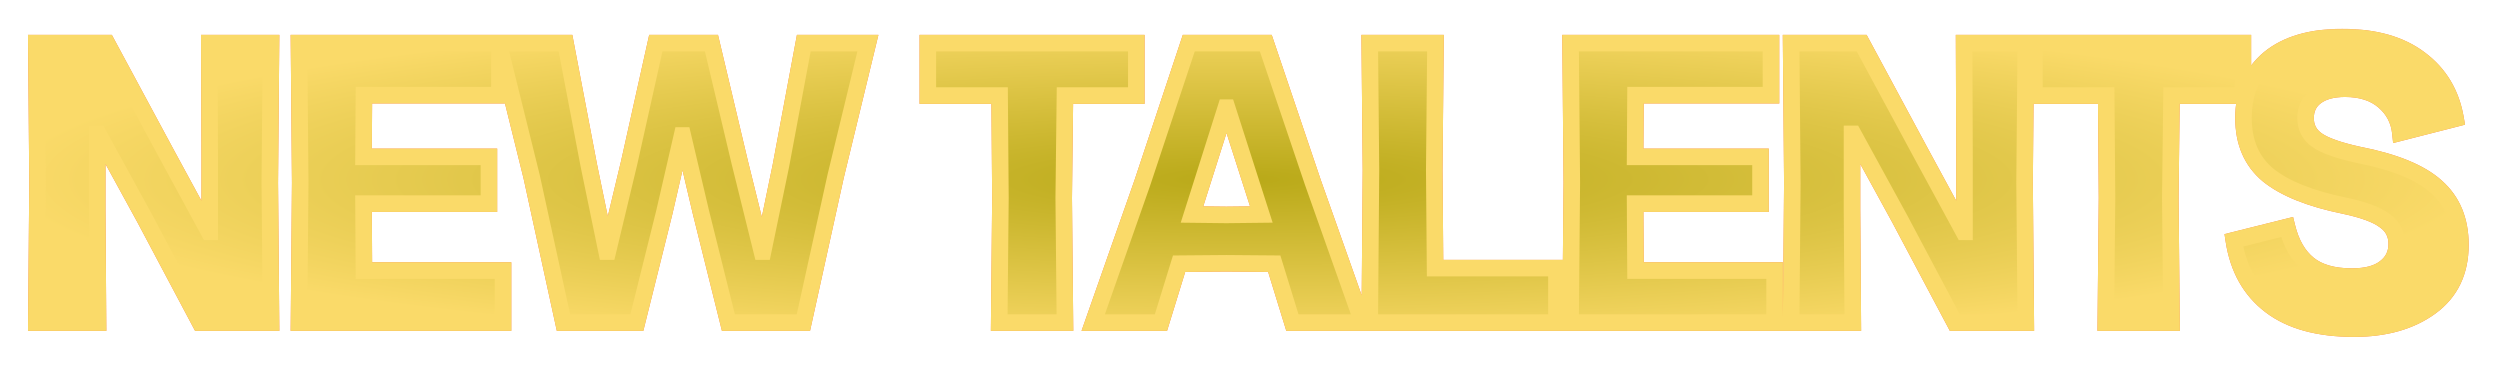 <?xml version="1.0" encoding="UTF-8"?> <svg xmlns="http://www.w3.org/2000/svg" width="620" height="91" viewBox="0 0 620 91" fill="none"><g style="mix-blend-mode:exclusion" opacity="0.8" filter="url(#filter0_f_378_1483)"><mask id="path-1-outside-1_378_1483" maskUnits="userSpaceOnUse" x="6.07" y="7" width="607" height="77" fill="black"><rect fill="white" x="6.07" y="7" width="607" height="77"></rect><path d="M9.31 45.4L9.01 10.7H26.51L41.11 37.8L51.81 57.5H52.01V38.8L51.91 10.7H67.21L66.91 45.3L67.21 80H49.61L35.91 54.2L24.41 33.2H24.11V51.9L24.31 80H9.01L9.31 45.4ZM74.45 45.3L74.15 10.7H123.85V23.6H90.25L90.15 38.9H121.25V50.5H90.15L90.25 67.1H124.75V80H74.15L74.45 45.3ZM131.842 43.8L123.642 10.7H140.242L146.042 41.1L150.442 62.4H150.742L156.042 40.3L162.642 10.7H176.442L183.442 40.2L188.942 62.4H189.242L193.642 41.2L199.342 10.7H215.242L207.242 43.7L199.242 80H180.642L173.842 52.7L169.342 33.6H169.142L164.742 52.7L157.942 80H139.742L131.842 43.8ZM248.104 49.1L247.904 23.7H230.104V10.7H281.804V23.7H264.104L263.804 49.1L264.104 80H247.804L248.104 49.1ZM283.314 45.3L294.814 10.7H313.914L325.614 45.3L337.914 80H320.514L316.014 65.4L304.114 65.3L292.414 65.4L287.914 80H271.114L283.314 45.3ZM304.114 53.3L312.814 53.2L304.314 26.7H304.014L295.614 53.2L304.114 53.3ZM339.997 42.2L339.697 10.7H355.997L355.697 42.2L355.897 66.5H385.997V80H339.697L339.997 42.2ZM389.806 45.3L389.506 10.7H439.206V23.6H405.606L405.506 38.9H436.606V50.5H405.506L405.606 67.1H440.106V80H389.506L389.806 45.3ZM444.497 45.4L444.197 10.7H461.697L476.297 37.8L486.997 57.5H487.197V38.8L487.097 10.7H502.397L502.097 45.3L502.397 80H484.797L471.097 54.2L459.597 33.2H459.297V51.9L459.497 80H444.197L444.497 45.4ZM522.538 49.1L522.338 23.7H504.538V10.7H556.238V23.7H538.538L538.238 49.1L538.538 80H522.238L522.538 49.1ZM583.784 81.5C574.984 81.5 568.084 79.6 563.084 75.8C558.084 72 555.051 66.6 553.984 59.6L567.184 56.3C568.184 60.367 569.951 63.433 572.484 65.5C575.017 67.567 578.617 68.6 583.284 68.6C586.884 68.6 589.617 67.867 591.484 66.4C593.417 64.933 594.384 62.967 594.384 60.5C594.384 58.033 593.384 56.1 591.384 54.7C589.451 53.233 586.117 52 581.384 51C572.917 49.267 566.617 46.733 562.484 43.4C558.417 40 556.384 35.3 556.384 29.3C556.384 22.967 558.517 18.033 562.784 14.5C567.117 10.967 573.151 9.2 580.884 9.2C588.951 9.2 595.384 11.033 600.184 14.7C604.984 18.3 607.917 23.2 608.984 29.4L595.284 32.9C594.951 29.767 593.584 27.167 591.184 25.1C588.784 23.033 585.584 22 581.584 22C578.451 22 576.017 22.667 574.284 24C572.617 25.267 571.784 27.033 571.784 29.3C571.784 31.633 572.751 33.467 574.684 34.8C576.617 36.133 580.017 37.333 584.884 38.4C593.817 40.133 600.251 42.767 604.184 46.3C608.184 49.833 610.184 54.633 610.184 60.7C610.184 67.367 607.717 72.5 602.784 76.1C597.851 79.7 591.517 81.5 583.784 81.5Z"></path></mask><path d="M9.31 45.4L9.01 10.7H26.51L41.11 37.8L51.81 57.5H52.01V38.8L51.91 10.7H67.21L66.91 45.3L67.21 80H49.61L35.91 54.2L24.41 33.2H24.11V51.9L24.31 80H9.01L9.31 45.4ZM74.45 45.3L74.15 10.7H123.85V23.6H90.25L90.15 38.9H121.25V50.5H90.15L90.25 67.1H124.75V80H74.15L74.45 45.3ZM131.842 43.8L123.642 10.7H140.242L146.042 41.1L150.442 62.4H150.742L156.042 40.3L162.642 10.7H176.442L183.442 40.2L188.942 62.4H189.242L193.642 41.2L199.342 10.7H215.242L207.242 43.7L199.242 80H180.642L173.842 52.7L169.342 33.6H169.142L164.742 52.7L157.942 80H139.742L131.842 43.8ZM248.104 49.1L247.904 23.7H230.104V10.7H281.804V23.7H264.104L263.804 49.1L264.104 80H247.804L248.104 49.1ZM283.314 45.3L294.814 10.7H313.914L325.614 45.3L337.914 80H320.514L316.014 65.4L304.114 65.3L292.414 65.4L287.914 80H271.114L283.314 45.3ZM304.114 53.3L312.814 53.2L304.314 26.7H304.014L295.614 53.2L304.114 53.3ZM339.997 42.2L339.697 10.7H355.997L355.697 42.2L355.897 66.5H385.997V80H339.697L339.997 42.2ZM389.806 45.3L389.506 10.7H439.206V23.6H405.606L405.506 38.9H436.606V50.5H405.506L405.606 67.1H440.106V80H389.506L389.806 45.3ZM444.497 45.4L444.197 10.7H461.697L476.297 37.8L486.997 57.5H487.197V38.8L487.097 10.7H502.397L502.097 45.3L502.397 80H484.797L471.097 54.2L459.597 33.2H459.297V51.9L459.497 80H444.197L444.497 45.4ZM522.538 49.1L522.338 23.7H504.538V10.7H556.238V23.7H538.538L538.238 49.1L538.538 80H522.238L522.538 49.1ZM583.784 81.5C574.984 81.5 568.084 79.6 563.084 75.8C558.084 72 555.051 66.6 553.984 59.6L567.184 56.3C568.184 60.367 569.951 63.433 572.484 65.5C575.017 67.567 578.617 68.6 583.284 68.6C586.884 68.6 589.617 67.867 591.484 66.4C593.417 64.933 594.384 62.967 594.384 60.5C594.384 58.033 593.384 56.1 591.384 54.7C589.451 53.233 586.117 52 581.384 51C572.917 49.267 566.617 46.733 562.484 43.4C558.417 40 556.384 35.3 556.384 29.3C556.384 22.967 558.517 18.033 562.784 14.5C567.117 10.967 573.151 9.2 580.884 9.2C588.951 9.2 595.384 11.033 600.184 14.7C604.984 18.3 607.917 23.2 608.984 29.4L595.284 32.9C594.951 29.767 593.584 27.167 591.184 25.1C588.784 23.033 585.584 22 581.584 22C578.451 22 576.017 22.667 574.284 24C572.617 25.267 571.784 27.033 571.784 29.3C571.784 31.633 572.751 33.467 574.684 34.8C576.617 36.133 580.017 37.333 584.884 38.4C593.817 40.133 600.251 42.767 604.184 46.3C608.184 49.833 610.184 54.633 610.184 60.7C610.184 67.367 607.717 72.5 602.784 76.1C597.851 79.7 591.517 81.5 583.784 81.5Z" fill="url(#paint0_radial_378_1483)"></path><path d="M9.31 45.4L11.362 45.418L11.362 45.4L11.362 45.382L9.31 45.4ZM9.01 10.7V8.648H6.94L6.957 10.718L9.01 10.7ZM26.51 10.7L28.317 9.727L27.735 8.648H26.51V10.7ZM41.11 37.8L39.303 38.773L39.306 38.78L41.11 37.8ZM51.81 57.5L50.006 58.48L50.589 59.552H51.81V57.5ZM52.01 57.5V59.552H54.062V57.5H52.01ZM52.01 38.8H54.062L54.062 38.793L52.01 38.8ZM51.91 10.7V8.648H49.85L49.857 10.707L51.91 10.7ZM67.21 10.7L69.262 10.718L69.28 8.648H67.21V10.7ZM66.91 45.3L64.858 45.282L64.857 45.3L64.858 45.318L66.91 45.3ZM67.21 80V82.052H69.28L69.262 79.982L67.21 80ZM49.61 80L47.797 80.963L48.376 82.052H49.61V80ZM35.91 54.2L37.722 53.237L37.716 53.226L37.71 53.214L35.91 54.2ZM24.41 33.2L26.21 32.214L25.626 31.148H24.41V33.2ZM24.11 33.2V31.148H22.057V33.2H24.11ZM24.11 51.9H22.057V51.907L22.058 51.915L24.11 51.9ZM24.31 80V82.052H26.377L26.362 79.985L24.31 80ZM9.01 80L6.957 79.982L6.94 82.052H9.01V80ZM9.31 45.4L11.362 45.382L11.062 10.682L9.01 10.7L6.957 10.718L7.257 45.418L9.31 45.4ZM9.01 10.7V12.752H26.51V10.7V8.648H9.01V10.7ZM26.51 10.7L24.703 11.673L39.303 38.773L41.11 37.8L42.917 36.827L28.317 9.727L26.51 10.7ZM41.11 37.8L39.306 38.78L50.006 58.48L51.81 57.5L53.613 56.52L42.913 36.82L41.11 37.8ZM51.81 57.5V59.552H52.01V57.5V55.448H51.81V57.5ZM52.01 57.5H54.062V38.8H52.01H49.957V57.5H52.01ZM52.01 38.8L54.062 38.793L53.962 10.693L51.91 10.7L49.857 10.707L49.957 38.807L52.01 38.8ZM51.91 10.7V12.752H67.21V10.7V8.648H51.91V10.7ZM67.21 10.7L65.157 10.682L64.858 45.282L66.91 45.3L68.962 45.318L69.262 10.718L67.21 10.7ZM66.91 45.3L64.858 45.318L65.157 80.018L67.21 80L69.262 79.982L68.962 45.282L66.91 45.3ZM67.21 80V77.948H49.61V80V82.052H67.21V80ZM49.61 80L51.422 79.037L37.722 53.237L35.91 54.2L34.097 55.163L47.797 80.963L49.61 80ZM35.91 54.2L37.71 53.214L26.21 32.214L24.41 33.2L22.61 34.186L34.11 55.186L35.91 54.2ZM24.41 33.2V31.148H24.11V33.2V35.252H24.41V33.2ZM24.11 33.2H22.057V51.9H24.11H26.162V33.2H24.11ZM24.11 51.9L22.058 51.915L22.258 80.015L24.31 80L26.362 79.985L26.162 51.885L24.11 51.9ZM24.31 80V77.948H9.01V80V82.052H24.31V80ZM9.01 80L11.062 80.018L11.362 45.418L9.31 45.4L7.257 45.382L6.957 79.982L9.01 80ZM74.45 45.3L76.503 45.318L76.503 45.3L76.503 45.282L74.45 45.3ZM74.15 10.7V8.648H72.08L72.098 10.718L74.15 10.7ZM123.85 10.7H125.903V8.648H123.85V10.7ZM123.85 23.6V25.652H125.903V23.6H123.85ZM90.25 23.6V21.548H88.211L88.198 23.587L90.25 23.6ZM90.15 38.9L88.098 38.887L88.085 40.952H90.15V38.9ZM121.25 38.9H123.303V36.848H121.25V38.9ZM121.25 50.5V52.552H123.303V50.5H121.25ZM90.15 50.5V48.448H88.086L88.098 50.512L90.15 50.5ZM90.25 67.1L88.198 67.112L88.21 69.152H90.25V67.1ZM124.75 67.1H126.803V65.048H124.75V67.1ZM124.75 80V82.052H126.803V80H124.75ZM74.15 80L72.098 79.982L72.08 82.052H74.15V80ZM74.45 45.3L76.503 45.282L76.203 10.682L74.15 10.7L72.098 10.718L72.398 45.318L74.45 45.3ZM74.15 10.7V12.752H123.85V10.7V8.648H74.15V10.7ZM123.85 10.7H121.798V23.6H123.85H125.903V10.7H123.85ZM123.85 23.6V21.548H90.25V23.6V25.652H123.85V23.6ZM90.25 23.6L88.198 23.587L88.098 38.887L90.15 38.9L92.203 38.913L92.303 23.613L90.25 23.6ZM90.15 38.9V40.952H121.25V38.9V36.848H90.15V38.9ZM121.25 38.9H119.198V50.5H121.25H123.303V38.9H121.25ZM121.25 50.5V48.448H90.15V50.5V52.552H121.25V50.5ZM90.15 50.5L88.098 50.512L88.198 67.112L90.25 67.1L92.303 67.088L92.203 50.488L90.15 50.5ZM90.25 67.1V69.152H124.75V67.1V65.048H90.25V67.1ZM124.75 67.1H122.698V80H124.75H126.803V67.1H124.75ZM124.75 80V77.948H74.15V80V82.052H124.75V80ZM74.15 80L76.203 80.018L76.503 45.318L74.45 45.3L72.398 45.282L72.098 79.982L74.15 80ZM131.842 43.8L133.847 43.362L133.841 43.334L133.834 43.306L131.842 43.8ZM123.642 10.7V8.648H121.019L121.65 11.194L123.642 10.7ZM140.242 10.7L142.258 10.315L141.94 8.648H140.242V10.7ZM146.042 41.1L144.026 41.485L144.029 41.5L144.032 41.515L146.042 41.1ZM150.442 62.4L148.432 62.815L148.77 64.452H150.442V62.4ZM150.742 62.4V64.452H152.36L152.738 62.879L150.742 62.4ZM156.042 40.3L158.038 40.779L158.041 40.763L158.045 40.747L156.042 40.3ZM162.642 10.7V8.648H160.997L160.639 10.253L162.642 10.7ZM176.442 10.7L178.439 10.226L178.064 8.648H176.442V10.7ZM183.442 40.2L181.445 40.674L181.447 40.684L181.45 40.694L183.442 40.2ZM188.942 62.4L186.95 62.894L187.336 64.452H188.942V62.4ZM189.242 62.4V64.452H190.912L191.251 62.817L189.242 62.4ZM193.642 41.2L195.651 41.617L195.655 41.597L195.659 41.577L193.642 41.2ZM199.342 10.7V8.648H197.637L197.324 10.323L199.342 10.7ZM215.242 10.7L217.236 11.184L217.851 8.648H215.242V10.7ZM207.242 43.7L205.247 43.217L205.242 43.237L205.238 43.258L207.242 43.7ZM199.242 80V82.052H200.891L201.246 80.442L199.242 80ZM180.642 80L178.65 80.496L179.038 82.052H180.642V80ZM173.842 52.7L171.844 53.171L171.847 53.183L171.85 53.196L173.842 52.7ZM169.342 33.6L171.339 33.129L170.967 31.548H169.342V33.6ZM169.142 33.6V31.548H167.508L167.142 33.139L169.142 33.6ZM164.742 52.7L166.733 53.196L166.738 53.178L166.742 53.161L164.742 52.7ZM157.942 80V82.052H159.546L159.933 80.496L157.942 80ZM139.742 80L137.737 80.438L138.089 82.052H139.742V80ZM131.842 43.8L133.834 43.306L125.634 10.207L123.642 10.7L121.65 11.194L129.85 44.294L131.842 43.8ZM123.642 10.7V12.752H140.242V10.7V8.648H123.642V10.7ZM140.242 10.7L138.226 11.085L144.026 41.485L146.042 41.1L148.058 40.715L142.258 10.315L140.242 10.7ZM146.042 41.1L144.032 41.515L148.432 62.815L150.442 62.4L152.452 61.985L148.052 40.685L146.042 41.1ZM150.442 62.4V64.452H150.742V62.4V60.348H150.442V62.4ZM150.742 62.4L152.738 62.879L158.038 40.779L156.042 40.3L154.046 39.821L148.746 61.921L150.742 62.4ZM156.042 40.3L158.045 40.747L164.645 11.147L162.642 10.7L160.639 10.253L154.039 39.853L156.042 40.3ZM162.642 10.7V12.752H176.442V10.7V8.648H162.642V10.7ZM176.442 10.7L174.445 11.174L181.445 40.674L183.442 40.2L185.439 39.726L178.439 10.226L176.442 10.7ZM183.442 40.2L181.45 40.694L186.95 62.894L188.942 62.4L190.934 61.907L185.434 39.706L183.442 40.2ZM188.942 62.4V64.452H189.242V62.4V60.348H188.942V62.4ZM189.242 62.4L191.251 62.817L195.651 41.617L193.642 41.2L191.632 40.783L187.232 61.983L189.242 62.4ZM193.642 41.2L195.659 41.577L201.359 11.077L199.342 10.7L197.324 10.323L191.624 40.823L193.642 41.2ZM199.342 10.7V12.752H215.242V10.7V8.648H199.342V10.7ZM215.242 10.7L213.247 10.216L205.247 43.217L207.242 43.7L209.236 44.184L217.236 11.184L215.242 10.7ZM207.242 43.7L205.238 43.258L197.238 79.558L199.242 80L201.246 80.442L209.246 44.142L207.242 43.7ZM199.242 80V77.948H180.642V80V82.052H199.242V80ZM180.642 80L182.633 79.504L175.833 52.204L173.842 52.7L171.85 53.196L178.65 80.496L180.642 80ZM173.842 52.7L175.839 52.229L171.339 33.129L169.342 33.6L167.344 34.071L171.844 53.171L173.842 52.7ZM169.342 33.6V31.548H169.142V33.6V35.652H169.342V33.6ZM169.142 33.6L167.142 33.139L162.742 52.239L164.742 52.7L166.742 53.161L171.142 34.061L169.142 33.6ZM164.742 52.7L162.75 52.204L155.95 79.504L157.942 80L159.933 80.496L166.733 53.196L164.742 52.7ZM157.942 80V77.948H139.742V80V82.052H157.942V80ZM139.742 80L141.747 79.562L133.847 43.362L131.842 43.8L129.837 44.238L137.737 80.438L139.742 80ZM248.104 49.1L250.157 49.12L250.157 49.102L250.157 49.084L248.104 49.1ZM247.904 23.7L249.957 23.684L249.941 21.648H247.904V23.7ZM230.104 23.7H228.052V25.752H230.104V23.7ZM230.104 10.7V8.648H228.052V10.7H230.104ZM281.804 10.7H283.857V8.648H281.804V10.7ZM281.804 23.7V25.752H283.857V23.7H281.804ZM264.104 23.7V21.648H262.076L262.052 23.676L264.104 23.7ZM263.804 49.1L261.752 49.076L261.752 49.098L261.752 49.12L263.804 49.1ZM264.104 80V82.052H266.177L266.157 79.98L264.104 80ZM247.804 80L245.752 79.98L245.732 82.052H247.804V80ZM248.104 49.1L250.157 49.084L249.957 23.684L247.904 23.7L245.852 23.716L246.052 49.116L248.104 49.1ZM247.904 23.7V21.648H230.104V23.7V25.752H247.904V23.7ZM230.104 23.7H232.157V10.7H230.104H228.052V23.7H230.104ZM230.104 10.7V12.752H281.804V10.7V8.648H230.104V10.7ZM281.804 10.7H279.752V23.7H281.804H283.857V10.7H281.804ZM281.804 23.7V21.648H264.104V23.7V25.752H281.804V23.7ZM264.104 23.7L262.052 23.676L261.752 49.076L263.804 49.1L265.857 49.124L266.157 23.724L264.104 23.7ZM263.804 49.1L261.752 49.12L262.052 80.02L264.104 80L266.157 79.98L265.857 49.08L263.804 49.1ZM264.104 80V77.948H247.804V80V82.052H264.104V80ZM247.804 80L249.857 80.02L250.157 49.12L248.104 49.1L246.052 49.08L245.752 79.98L247.804 80ZM283.314 45.3L285.251 45.981L285.257 45.964L285.262 45.947L283.314 45.3ZM294.814 10.7V8.648H293.334L292.867 10.053L294.814 10.7ZM313.914 10.7L315.859 10.043L315.387 8.648H313.914V10.7ZM325.614 45.3L323.67 45.957L323.675 45.972L323.68 45.986L325.614 45.3ZM337.914 80V82.052H340.819L339.849 79.314L337.914 80ZM320.514 80L318.553 80.605L318.999 82.052H320.514V80ZM316.014 65.4L317.976 64.796L317.533 63.36L316.032 63.348L316.014 65.4ZM304.114 65.3L304.132 63.248L304.114 63.248L304.097 63.248L304.114 65.3ZM292.414 65.4L292.397 63.348L290.895 63.361L290.453 64.796L292.414 65.4ZM287.914 80V82.052H289.43L289.876 80.605L287.914 80ZM271.114 80L269.178 79.319L268.217 82.052H271.114V80ZM304.114 53.3L304.09 55.352L304.114 55.352L304.138 55.352L304.114 53.3ZM312.814 53.2L312.838 55.252L315.618 55.22L314.769 52.573L312.814 53.2ZM304.314 26.7L306.269 26.073L305.811 24.648H304.314V26.7ZM304.014 26.7V24.648H302.512L302.058 26.08L304.014 26.7ZM295.614 53.2L293.658 52.58L292.821 55.22L295.59 55.252L295.614 53.2ZM283.314 45.3L285.262 45.947L296.762 11.347L294.814 10.7L292.867 10.053L281.367 44.653L283.314 45.3ZM294.814 10.7V12.752H313.914V10.7V8.648H294.814V10.7ZM313.914 10.7L311.97 11.357L323.67 45.957L325.614 45.3L327.559 44.643L315.859 10.043L313.914 10.7ZM325.614 45.3L323.68 45.986L335.98 80.686L337.914 80L339.849 79.314L327.549 44.614L325.614 45.3ZM337.914 80V77.948H320.514V80V82.052H337.914V80ZM320.514 80L322.476 79.395L317.976 64.796L316.014 65.4L314.053 66.004L318.553 80.605L320.514 80ZM316.014 65.4L316.032 63.348L304.132 63.248L304.114 65.3L304.097 67.352L315.997 67.452L316.014 65.4ZM304.114 65.3L304.097 63.248L292.397 63.348L292.414 65.4L292.432 67.452L304.132 67.352L304.114 65.3ZM292.414 65.4L290.453 64.796L285.953 79.395L287.914 80L289.876 80.605L294.376 66.004L292.414 65.4ZM287.914 80V77.948H271.114V80V82.052H287.914V80ZM271.114 80L273.051 80.681L285.251 45.981L283.314 45.3L281.378 44.619L269.178 79.319L271.114 80ZM304.114 53.3L304.138 55.352L312.838 55.252L312.814 53.2L312.791 51.148L304.091 51.248L304.114 53.3ZM312.814 53.2L314.769 52.573L306.269 26.073L304.314 26.7L302.36 27.327L310.86 53.827L312.814 53.2ZM304.314 26.7V24.648H304.014V26.7V28.752H304.314V26.7ZM304.014 26.7L302.058 26.08L293.658 52.58L295.614 53.2L297.571 53.82L305.971 27.32L304.014 26.7ZM295.614 53.2L295.59 55.252L304.09 55.352L304.114 53.3L304.139 51.248L295.639 51.148L295.614 53.2ZM339.997 42.2L342.05 42.216L342.05 42.198L342.05 42.181L339.997 42.2ZM339.697 10.7V8.648H337.625L337.645 10.72L339.697 10.7ZM355.997 10.7L358.05 10.72L358.069 8.648H355.997V10.7ZM355.697 42.2L353.645 42.181L353.645 42.199L353.645 42.217L355.697 42.2ZM355.897 66.5L353.845 66.517L353.862 68.552H355.897V66.5ZM385.997 66.5H388.05V64.448H385.997V66.5ZM385.997 80V82.052H388.05V80H385.997ZM339.697 80L337.645 79.984L337.629 82.052H339.697V80ZM339.997 42.2L342.05 42.181L341.75 10.681L339.697 10.7L337.645 10.72L337.945 42.219L339.997 42.2ZM339.697 10.7V12.752H355.997V10.7V8.648H339.697V10.7ZM355.997 10.7L353.945 10.681L353.645 42.181L355.697 42.2L357.75 42.219L358.05 10.72L355.997 10.7ZM355.697 42.2L353.645 42.217L353.845 66.517L355.897 66.5L357.95 66.483L357.75 42.183L355.697 42.2ZM355.897 66.5V68.552H385.997V66.5V64.448H355.897V66.5ZM385.997 66.5H383.945V80H385.997H388.05V66.5H385.997ZM385.997 80V77.948H339.697V80V82.052H385.997V80ZM339.697 80L341.75 80.016L342.05 42.216L339.997 42.2L337.945 42.184L337.645 79.984L339.697 80ZM389.806 45.3L391.858 45.318L391.858 45.3L391.858 45.282L389.806 45.3ZM389.506 10.7V8.648H387.436L387.454 10.718L389.506 10.7ZM439.206 10.7H441.258V8.648H439.206V10.7ZM439.206 23.6V25.652H441.258V23.6H439.206ZM405.606 23.6V21.548H403.567L403.554 23.587L405.606 23.6ZM405.506 38.9L403.454 38.887L403.44 40.952H405.506V38.9ZM436.606 38.9H438.658V36.848H436.606V38.9ZM436.606 50.5V52.552H438.658V50.5H436.606ZM405.506 50.5V48.448H403.441L403.454 50.512L405.506 50.5ZM405.606 67.1L403.554 67.112L403.566 69.152H405.606V67.1ZM440.106 67.1H442.158V65.048H440.106V67.1ZM440.106 80V82.052H442.158V80H440.106ZM389.506 80L387.454 79.982L387.436 82.052H389.506V80ZM389.806 45.3L391.858 45.282L391.558 10.682L389.506 10.7L387.454 10.718L387.754 45.318L389.806 45.3ZM389.506 10.7V12.752H439.206V10.7V8.648H389.506V10.7ZM439.206 10.7H437.154V23.6H439.206H441.258V10.7H439.206ZM439.206 23.6V21.548H405.606V23.6V25.652H439.206V23.6ZM405.606 23.6L403.554 23.587L403.454 38.887L405.506 38.9L407.558 38.913L407.658 23.613L405.606 23.6ZM405.506 38.9V40.952H436.606V38.9V36.848H405.506V38.9ZM436.606 38.9H434.553V50.5H436.606H438.658V38.9H436.606ZM436.606 50.5V48.448H405.506V50.5V52.552H436.606V50.5ZM405.506 50.5L403.454 50.512L403.554 67.112L405.606 67.1L407.658 67.088L407.558 50.488L405.506 50.5ZM405.606 67.1V69.152H440.106V67.1V65.048H405.606V67.1ZM440.106 67.1H438.053V80H440.106H442.158V67.1H440.106ZM440.106 80V77.948H389.506V80V82.052H440.106V80ZM389.506 80L391.558 80.018L391.858 45.318L389.806 45.3L387.754 45.282L387.454 79.982L389.506 80ZM444.497 45.4L446.55 45.418L446.55 45.4L446.55 45.382L444.497 45.4ZM444.197 10.7V8.648H442.127L442.145 10.718L444.197 10.7ZM461.697 10.7L463.504 9.727L462.923 8.648H461.697V10.7ZM476.297 37.8L474.49 38.773L474.494 38.78L476.297 37.8ZM486.997 57.5L485.194 58.48L485.776 59.552H486.997V57.5ZM487.197 57.5V59.552H489.25V57.5H487.197ZM487.197 38.8H489.25V38.793L487.197 38.8ZM487.097 10.7V8.648H485.038L485.045 10.707L487.097 10.7ZM502.397 10.7L504.45 10.718L504.467 8.648H502.397V10.7ZM502.097 45.3L500.045 45.282L500.045 45.3L500.045 45.318L502.097 45.3ZM502.397 80V82.052H504.467L504.45 79.982L502.397 80ZM484.797 80L482.985 80.963L483.563 82.052H484.797V80ZM471.097 54.2L472.91 53.237L472.904 53.226L472.897 53.214L471.097 54.2ZM459.597 33.2L461.397 32.214L460.813 31.148H459.597V33.2ZM459.297 33.2V31.148H457.245V33.2H459.297ZM459.297 51.9H457.245V51.907L457.245 51.915L459.297 51.9ZM459.497 80V82.052H461.564L461.55 79.985L459.497 80ZM444.197 80L442.145 79.982L442.127 82.052H444.197V80ZM444.497 45.4L446.55 45.382L446.25 10.682L444.197 10.7L442.145 10.718L442.445 45.418L444.497 45.4ZM444.197 10.7V12.752H461.697V10.7V8.648H444.197V10.7ZM461.697 10.7L459.89 11.673L474.49 38.773L476.297 37.8L478.104 36.827L463.504 9.727L461.697 10.7ZM476.297 37.8L474.494 38.78L485.194 58.48L486.997 57.5L488.801 56.52L478.101 36.82L476.297 37.8ZM486.997 57.5V59.552H487.197V57.5V55.448H486.997V57.5ZM487.197 57.5H489.25V38.8H487.197H485.145V57.5H487.197ZM487.197 38.8L489.25 38.793L489.15 10.693L487.097 10.7L485.045 10.707L485.145 38.807L487.197 38.8ZM487.097 10.7V12.752H502.397V10.7V8.648H487.097V10.7ZM502.397 10.7L500.345 10.682L500.045 45.282L502.097 45.3L504.15 45.318L504.45 10.718L502.397 10.7ZM502.097 45.3L500.045 45.318L500.345 80.018L502.397 80L504.45 79.982L504.15 45.282L502.097 45.3ZM502.397 80V77.948H484.797V80V82.052H502.397V80ZM484.797 80L486.61 79.037L472.91 53.237L471.097 54.2L469.285 55.163L482.985 80.963L484.797 80ZM471.097 54.2L472.897 53.214L461.397 32.214L459.597 33.2L457.797 34.186L469.297 55.186L471.097 54.2ZM459.597 33.2V31.148H459.297V33.2V35.252H459.597V33.2ZM459.297 33.2H457.245V51.9H459.297H461.35V33.2H459.297ZM459.297 51.9L457.245 51.915L457.445 80.015L459.497 80L461.55 79.985L461.35 51.885L459.297 51.9ZM459.497 80V77.948H444.197V80V82.052H459.497V80ZM444.197 80L446.25 80.018L446.55 45.418L444.497 45.4L442.445 45.382L442.145 79.982L444.197 80ZM522.538 49.1L524.59 49.12L524.59 49.102L524.59 49.084L522.538 49.1ZM522.338 23.7L524.39 23.684L524.374 21.648H522.338V23.7ZM504.538 23.7H502.486V25.752H504.538V23.7ZM504.538 10.7V8.648H502.486V10.7H504.538ZM556.238 10.7H558.29V8.648H556.238V10.7ZM556.238 23.7V25.752H558.29V23.7H556.238ZM538.538 23.7V21.648H536.51L536.486 23.676L538.538 23.7ZM538.238 49.1L536.186 49.076L536.185 49.098L536.186 49.12L538.238 49.1ZM538.538 80V82.052H540.61L540.59 79.98L538.538 80ZM522.238 80L520.186 79.98L520.166 82.052H522.238V80ZM522.538 49.1L524.59 49.084L524.39 23.684L522.338 23.7L520.286 23.716L520.486 49.116L522.538 49.1ZM522.338 23.7V21.648H504.538V23.7V25.752H522.338V23.7ZM504.538 23.7H506.59V10.7H504.538H502.486V23.7H504.538ZM504.538 10.7V12.752H556.238V10.7V8.648H504.538V10.7ZM556.238 10.7H554.186V23.7H556.238H558.29V10.7H556.238ZM556.238 23.7V21.648H538.538V23.7V25.752H556.238V23.7ZM538.538 23.7L536.486 23.676L536.186 49.076L538.238 49.1L540.29 49.124L540.59 23.724L538.538 23.7ZM538.238 49.1L536.186 49.12L536.486 80.02L538.538 80L540.59 79.98L540.29 49.08L538.238 49.1ZM538.538 80V77.948H522.238V80V82.052H538.538V80ZM522.238 80L524.29 80.02L524.59 49.12L522.538 49.1L520.486 49.08L520.186 79.98L522.238 80ZM563.084 75.8L564.326 74.166L563.084 75.8ZM553.984 59.6L553.486 57.609L551.674 58.062L551.955 59.909L553.984 59.6ZM567.184 56.3L569.177 55.81L568.685 53.809L566.686 54.309L567.184 56.3ZM572.484 65.5L573.781 63.91L572.484 65.5ZM591.484 66.4L590.244 64.765L590.23 64.775L590.216 64.786L591.484 66.4ZM591.384 54.7L590.144 56.335L590.175 56.359L590.207 56.381L591.384 54.7ZM581.384 51L581.808 48.992L581.796 48.989L581.384 51ZM562.484 43.4L561.168 44.975L561.181 44.986L561.196 44.998L562.484 43.4ZM562.784 14.5L561.487 12.909L561.481 12.914L561.475 12.919L562.784 14.5ZM600.184 14.7L598.938 16.331L598.945 16.337L598.953 16.342L600.184 14.7ZM608.984 29.4L609.492 31.389L611.328 30.919L611.007 29.052L608.984 29.4ZM595.284 32.9L593.243 33.117L593.494 35.476L595.792 34.889L595.284 32.9ZM591.184 25.1L592.523 23.545L591.184 25.1ZM574.284 24L575.526 25.634L575.535 25.627L574.284 24ZM574.684 34.8L573.519 36.489L574.684 34.8ZM584.884 38.4L584.445 40.405L584.469 40.41L584.493 40.415L584.884 38.4ZM604.184 46.3L602.812 47.827L602.819 47.833L602.825 47.838L604.184 46.3ZM583.784 81.5V79.448C575.257 79.448 568.85 77.605 564.326 74.166L563.084 75.8L561.842 77.434C567.318 81.595 574.711 83.552 583.784 83.552V81.5ZM563.084 75.8L564.326 74.166C559.806 70.731 557.01 65.837 556.013 59.291L553.984 59.6L551.955 59.909C553.091 67.363 556.362 73.269 561.842 77.434L563.084 75.8ZM553.984 59.6L554.482 61.591L567.682 58.291L567.184 56.3L566.686 54.309L553.486 57.609L553.984 59.6ZM567.184 56.3L565.191 56.79C566.267 61.167 568.222 64.672 571.187 67.09L572.484 65.5L573.781 63.91C571.679 62.195 570.101 59.566 569.177 55.81L567.184 56.3ZM572.484 65.5L571.187 67.09C574.215 69.561 578.342 70.652 583.284 70.652V68.6V66.548C578.892 66.548 575.82 65.573 573.781 63.91L572.484 65.5ZM583.284 68.6V70.652C587.118 70.652 590.379 69.878 592.752 68.014L591.484 66.4L590.216 64.786C588.856 65.855 586.65 66.548 583.284 66.548V68.6ZM591.484 66.4L592.724 68.035C595.179 66.173 596.436 63.596 596.436 60.5H594.384H592.332C592.332 62.337 591.656 63.694 590.244 64.765L591.484 66.4ZM594.384 60.5H596.436C596.436 57.372 595.116 54.807 592.561 53.019L591.384 54.7L590.207 56.381C591.652 57.393 592.332 58.695 592.332 60.5H594.384ZM591.384 54.7L592.624 53.065C590.312 51.31 586.601 50.004 581.808 48.992L581.384 51L580.96 53.008C585.634 53.996 588.59 55.156 590.144 56.335L591.384 54.7ZM581.384 51L581.796 48.989C573.471 47.285 567.539 44.84 563.772 41.802L562.484 43.4L561.196 44.998C565.696 48.627 572.364 51.248 580.972 53.011L581.384 51ZM562.484 43.4L563.8 41.825C560.265 38.87 558.436 34.782 558.436 29.3H556.384H554.332C554.332 35.818 556.57 41.13 561.168 44.975L562.484 43.4ZM556.384 29.3H558.436C558.436 23.48 560.368 19.166 564.093 16.081L562.784 14.5L561.475 12.919C556.667 16.901 554.332 22.453 554.332 29.3H556.384ZM562.784 14.5L564.081 16.091C567.93 12.952 573.444 11.252 580.884 11.252V9.2V7.148C572.857 7.148 566.305 8.981 561.487 12.909L562.784 14.5ZM580.884 9.2V11.252C588.651 11.252 594.599 13.017 598.938 16.331L600.184 14.7L601.43 13.069C596.169 9.05 589.251 7.148 580.884 7.148V9.2ZM600.184 14.7L598.953 16.342C603.311 19.611 605.979 24.037 606.961 29.748L608.984 29.4L611.007 29.052C609.856 22.363 606.657 16.989 601.415 13.058L600.184 14.7ZM608.984 29.4L608.476 27.412L594.776 30.912L595.284 32.9L595.792 34.889L609.492 31.389L608.984 29.4ZM595.284 32.9L597.325 32.683C596.936 29.028 595.316 25.95 592.523 23.545L591.184 25.1L589.845 26.655C591.852 28.383 592.965 30.506 593.243 33.117L595.284 32.9ZM591.184 25.1L592.523 23.545C589.661 21.08 585.942 19.948 581.584 19.948V22V24.052C585.226 24.052 587.907 24.987 589.845 26.655L591.184 25.1ZM581.584 22V19.948C578.188 19.948 575.251 20.667 573.033 22.373L574.284 24L575.535 25.627C576.784 24.666 578.713 24.052 581.584 24.052V22ZM574.284 24L573.042 22.366C570.818 24.056 569.732 26.453 569.732 29.3H571.784H573.836C573.836 27.613 574.417 26.477 575.526 25.634L574.284 24ZM571.784 29.3H569.732C569.732 32.313 571.034 34.776 573.519 36.489L574.684 34.8L575.849 33.111C574.467 32.157 573.836 30.953 573.836 29.3H571.784ZM574.684 34.8L573.519 36.489C575.804 38.066 579.544 39.331 584.445 40.405L584.884 38.4L585.323 36.395C580.491 35.336 577.431 34.201 575.849 33.111L574.684 34.8ZM584.884 38.4L584.493 40.415C593.292 42.122 599.29 44.662 602.812 47.827L604.184 46.3L605.556 44.773C601.211 40.871 594.342 38.145 585.275 36.385L584.884 38.4ZM604.184 46.3L602.825 47.838C606.321 50.926 608.132 55.133 608.132 60.7H610.184H612.236C612.236 54.134 610.047 48.74 605.543 44.762L604.184 46.3ZM610.184 60.7H608.132C608.132 66.781 605.924 71.268 601.574 74.442L602.784 76.1L603.994 77.758C609.511 73.732 612.236 67.952 612.236 60.7H610.184ZM602.784 76.1L601.574 74.442C597.076 77.725 591.199 79.448 583.784 79.448V81.5V83.552C591.836 83.552 598.625 81.675 603.994 77.758L602.784 76.1Z" fill="#F95C21" mask="url(#path-1-outside-1_378_1483)"></path></g><g style="mix-blend-mode:plus-lighter" filter="url(#filter1_f_378_1483)"><mask id="path-3-outside-2_378_1483" maskUnits="userSpaceOnUse" x="6.07" y="7" width="607" height="77" fill="black"><rect fill="white" x="6.07" y="7" width="607" height="77"></rect><path d="M9.31 45.4L9.01 10.7H26.51L41.11 37.8L51.81 57.5H52.01V38.8L51.91 10.7H67.21L66.91 45.3L67.21 80H49.61L35.91 54.2L24.41 33.2H24.11V51.9L24.31 80H9.01L9.31 45.4ZM74.45 45.3L74.15 10.7H123.85V23.6H90.25L90.15 38.9H121.25V50.5H90.15L90.25 67.1H124.75V80H74.15L74.45 45.3ZM131.842 43.8L123.642 10.7H140.242L146.042 41.1L150.442 62.4H150.742L156.042 40.3L162.642 10.7H176.442L183.442 40.2L188.942 62.4H189.242L193.642 41.2L199.342 10.7H215.242L207.242 43.7L199.242 80H180.642L173.842 52.7L169.342 33.6H169.142L164.742 52.7L157.942 80H139.742L131.842 43.8ZM248.104 49.1L247.904 23.7H230.104V10.7H281.804V23.7H264.104L263.804 49.1L264.104 80H247.804L248.104 49.1ZM283.314 45.3L294.814 10.7H313.914L325.614 45.3L337.914 80H320.514L316.014 65.4L304.114 65.3L292.414 65.4L287.914 80H271.114L283.314 45.3ZM304.114 53.3L312.814 53.2L304.314 26.7H304.014L295.614 53.2L304.114 53.3ZM339.997 42.2L339.697 10.7H355.997L355.697 42.2L355.897 66.5H385.997V80H339.697L339.997 42.2ZM389.806 45.3L389.506 10.7H439.206V23.6H405.606L405.506 38.9H436.606V50.5H405.506L405.606 67.1H440.106V80H389.506L389.806 45.3ZM444.497 45.4L444.197 10.7H461.697L476.297 37.8L486.997 57.5H487.197V38.8L487.097 10.7H502.397L502.097 45.3L502.397 80H484.797L471.097 54.2L459.597 33.2H459.297V51.9L459.497 80H444.197L444.497 45.4ZM522.538 49.1L522.338 23.7H504.538V10.7H556.238V23.7H538.538L538.238 49.1L538.538 80H522.238L522.538 49.1ZM583.784 81.5C574.984 81.5 568.084 79.6 563.084 75.8C558.084 72 555.051 66.6 553.984 59.6L567.184 56.3C568.184 60.367 569.951 63.433 572.484 65.5C575.017 67.567 578.617 68.6 583.284 68.6C586.884 68.6 589.617 67.867 591.484 66.4C593.417 64.933 594.384 62.967 594.384 60.5C594.384 58.033 593.384 56.1 591.384 54.7C589.451 53.233 586.117 52 581.384 51C572.917 49.267 566.617 46.733 562.484 43.4C558.417 40 556.384 35.3 556.384 29.3C556.384 22.967 558.517 18.033 562.784 14.5C567.117 10.967 573.151 9.2 580.884 9.2C588.951 9.2 595.384 11.033 600.184 14.7C604.984 18.3 607.917 23.2 608.984 29.4L595.284 32.9C594.951 29.767 593.584 27.167 591.184 25.1C588.784 23.033 585.584 22 581.584 22C578.451 22 576.017 22.667 574.284 24C572.617 25.267 571.784 27.033 571.784 29.3C571.784 31.633 572.751 33.467 574.684 34.8C576.617 36.133 580.017 37.333 584.884 38.4C593.817 40.133 600.251 42.767 604.184 46.3C608.184 49.833 610.184 54.633 610.184 60.7C610.184 67.367 607.717 72.5 602.784 76.1C597.851 79.7 591.517 81.5 583.784 81.5Z"></path></mask><path d="M9.31 45.4L9.01 10.7H26.51L41.11 37.8L51.81 57.5H52.01V38.8L51.91 10.7H67.21L66.91 45.3L67.21 80H49.61L35.91 54.2L24.41 33.2H24.11V51.9L24.31 80H9.01L9.31 45.4ZM74.45 45.3L74.15 10.7H123.85V23.6H90.25L90.15 38.9H121.25V50.5H90.15L90.25 67.1H124.75V80H74.15L74.45 45.3ZM131.842 43.8L123.642 10.7H140.242L146.042 41.1L150.442 62.4H150.742L156.042 40.3L162.642 10.7H176.442L183.442 40.2L188.942 62.4H189.242L193.642 41.2L199.342 10.7H215.242L207.242 43.7L199.242 80H180.642L173.842 52.7L169.342 33.6H169.142L164.742 52.7L157.942 80H139.742L131.842 43.8ZM248.104 49.1L247.904 23.7H230.104V10.7H281.804V23.7H264.104L263.804 49.1L264.104 80H247.804L248.104 49.1ZM283.314 45.3L294.814 10.7H313.914L325.614 45.3L337.914 80H320.514L316.014 65.4L304.114 65.3L292.414 65.4L287.914 80H271.114L283.314 45.3ZM304.114 53.3L312.814 53.2L304.314 26.7H304.014L295.614 53.2L304.114 53.3ZM339.997 42.2L339.697 10.7H355.997L355.697 42.2L355.897 66.5H385.997V80H339.697L339.997 42.2ZM389.806 45.3L389.506 10.7H439.206V23.6H405.606L405.506 38.9H436.606V50.5H405.506L405.606 67.1H440.106V80H389.506L389.806 45.3ZM444.497 45.4L444.197 10.7H461.697L476.297 37.8L486.997 57.5H487.197V38.8L487.097 10.7H502.397L502.097 45.3L502.397 80H484.797L471.097 54.2L459.597 33.2H459.297V51.9L459.497 80H444.197L444.497 45.4ZM522.538 49.1L522.338 23.7H504.538V10.7H556.238V23.7H538.538L538.238 49.1L538.538 80H522.238L522.538 49.1ZM583.784 81.5C574.984 81.5 568.084 79.6 563.084 75.8C558.084 72 555.051 66.6 553.984 59.6L567.184 56.3C568.184 60.367 569.951 63.433 572.484 65.5C575.017 67.567 578.617 68.6 583.284 68.6C586.884 68.6 589.617 67.867 591.484 66.4C593.417 64.933 594.384 62.967 594.384 60.5C594.384 58.033 593.384 56.1 591.384 54.7C589.451 53.233 586.117 52 581.384 51C572.917 49.267 566.617 46.733 562.484 43.4C558.417 40 556.384 35.3 556.384 29.3C556.384 22.967 558.517 18.033 562.784 14.5C567.117 10.967 573.151 9.2 580.884 9.2C588.951 9.2 595.384 11.033 600.184 14.7C604.984 18.3 607.917 23.2 608.984 29.4L595.284 32.9C594.951 29.767 593.584 27.167 591.184 25.1C588.784 23.033 585.584 22 581.584 22C578.451 22 576.017 22.667 574.284 24C572.617 25.267 571.784 27.033 571.784 29.3C571.784 31.633 572.751 33.467 574.684 34.8C576.617 36.133 580.017 37.333 584.884 38.4C593.817 40.133 600.251 42.767 604.184 46.3C608.184 49.833 610.184 54.633 610.184 60.7C610.184 67.367 607.717 72.5 602.784 76.1C597.851 79.7 591.517 81.5 583.784 81.5Z" fill="url(#paint1_radial_378_1483)"></path><path d="M9.31 45.4L11.362 45.418L11.362 45.4L11.362 45.382L9.31 45.4ZM9.01 10.7V8.648H6.94L6.957 10.718L9.01 10.7ZM26.51 10.7L28.317 9.727L27.735 8.648H26.51V10.7ZM41.11 37.8L39.303 38.773L39.306 38.78L41.11 37.8ZM51.81 57.5L50.006 58.48L50.589 59.552H51.81V57.5ZM52.01 57.5V59.552H54.062V57.5H52.01ZM52.01 38.8H54.062L54.062 38.793L52.01 38.8ZM51.91 10.7V8.648H49.85L49.857 10.707L51.91 10.7ZM67.21 10.7L69.262 10.718L69.28 8.648H67.21V10.7ZM66.91 45.3L64.858 45.282L64.857 45.3L64.858 45.318L66.91 45.3ZM67.21 80V82.052H69.28L69.262 79.982L67.21 80ZM49.61 80L47.797 80.963L48.376 82.052H49.61V80ZM35.91 54.2L37.722 53.237L37.716 53.226L37.71 53.214L35.91 54.2ZM24.41 33.2L26.21 32.214L25.626 31.148H24.41V33.2ZM24.11 33.2V31.148H22.057V33.2H24.11ZM24.11 51.9H22.057V51.907L22.058 51.915L24.11 51.9ZM24.31 80V82.052H26.377L26.362 79.985L24.31 80ZM9.01 80L6.957 79.982L6.94 82.052H9.01V80ZM9.31 45.4L11.362 45.382L11.062 10.682L9.01 10.7L6.957 10.718L7.257 45.418L9.31 45.4ZM9.01 10.7V12.752H26.51V10.7V8.648H9.01V10.7ZM26.51 10.7L24.703 11.673L39.303 38.773L41.11 37.8L42.917 36.827L28.317 9.727L26.51 10.7ZM41.11 37.8L39.306 38.78L50.006 58.48L51.81 57.5L53.613 56.52L42.913 36.82L41.11 37.8ZM51.81 57.5V59.552H52.01V57.5V55.448H51.81V57.5ZM52.01 57.5H54.062V38.8H52.01H49.957V57.5H52.01ZM52.01 38.8L54.062 38.793L53.962 10.693L51.91 10.7L49.857 10.707L49.957 38.807L52.01 38.8ZM51.91 10.7V12.752H67.21V10.7V8.648H51.91V10.7ZM67.21 10.7L65.157 10.682L64.858 45.282L66.91 45.3L68.962 45.318L69.262 10.718L67.21 10.7ZM66.91 45.3L64.858 45.318L65.157 80.018L67.21 80L69.262 79.982L68.962 45.282L66.91 45.3ZM67.21 80V77.948H49.61V80V82.052H67.21V80ZM49.61 80L51.422 79.037L37.722 53.237L35.91 54.2L34.097 55.163L47.797 80.963L49.61 80ZM35.91 54.2L37.71 53.214L26.21 32.214L24.41 33.2L22.61 34.186L34.11 55.186L35.91 54.2ZM24.41 33.2V31.148H24.11V33.2V35.252H24.41V33.2ZM24.11 33.2H22.057V51.9H24.11H26.162V33.2H24.11ZM24.11 51.9L22.058 51.915L22.258 80.015L24.31 80L26.362 79.985L26.162 51.885L24.11 51.9ZM24.31 80V77.948H9.01V80V82.052H24.31V80ZM9.01 80L11.062 80.018L11.362 45.418L9.31 45.4L7.257 45.382L6.957 79.982L9.01 80ZM74.45 45.3L76.503 45.318L76.503 45.3L76.503 45.282L74.45 45.3ZM74.15 10.7V8.648H72.08L72.098 10.718L74.15 10.7ZM123.85 10.7H125.903V8.648H123.85V10.7ZM123.85 23.6V25.652H125.903V23.6H123.85ZM90.25 23.6V21.548H88.211L88.198 23.587L90.25 23.6ZM90.15 38.9L88.098 38.887L88.085 40.952H90.15V38.9ZM121.25 38.9H123.303V36.848H121.25V38.9ZM121.25 50.5V52.552H123.303V50.5H121.25ZM90.15 50.5V48.448H88.086L88.098 50.512L90.15 50.5ZM90.25 67.1L88.198 67.112L88.21 69.152H90.25V67.1ZM124.75 67.1H126.803V65.048H124.75V67.1ZM124.75 80V82.052H126.803V80H124.75ZM74.15 80L72.098 79.982L72.08 82.052H74.15V80ZM74.45 45.3L76.503 45.282L76.203 10.682L74.15 10.7L72.098 10.718L72.398 45.318L74.45 45.3ZM74.15 10.7V12.752H123.85V10.7V8.648H74.15V10.7ZM123.85 10.7H121.798V23.6H123.85H125.903V10.7H123.85ZM123.85 23.6V21.548H90.25V23.6V25.652H123.85V23.6ZM90.25 23.6L88.198 23.587L88.098 38.887L90.15 38.9L92.203 38.913L92.303 23.613L90.25 23.6ZM90.15 38.9V40.952H121.25V38.9V36.848H90.15V38.9ZM121.25 38.9H119.198V50.5H121.25H123.303V38.9H121.25ZM121.25 50.5V48.448H90.15V50.5V52.552H121.25V50.5ZM90.15 50.5L88.098 50.512L88.198 67.112L90.25 67.1L92.303 67.088L92.203 50.488L90.15 50.5ZM90.25 67.1V69.152H124.75V67.1V65.048H90.25V67.1ZM124.75 67.1H122.698V80H124.75H126.803V67.1H124.75ZM124.75 80V77.948H74.15V80V82.052H124.75V80ZM74.15 80L76.203 80.018L76.503 45.318L74.45 45.3L72.398 45.282L72.098 79.982L74.15 80ZM131.842 43.8L133.847 43.362L133.841 43.334L133.834 43.306L131.842 43.8ZM123.642 10.7V8.648H121.019L121.65 11.194L123.642 10.7ZM140.242 10.7L142.258 10.315L141.94 8.648H140.242V10.7ZM146.042 41.1L144.026 41.485L144.029 41.5L144.032 41.515L146.042 41.1ZM150.442 62.4L148.432 62.815L148.77 64.452H150.442V62.4ZM150.742 62.4V64.452H152.36L152.738 62.879L150.742 62.4ZM156.042 40.3L158.038 40.779L158.041 40.763L158.045 40.747L156.042 40.3ZM162.642 10.7V8.648H160.997L160.639 10.253L162.642 10.7ZM176.442 10.7L178.439 10.226L178.064 8.648H176.442V10.7ZM183.442 40.2L181.445 40.674L181.447 40.684L181.45 40.694L183.442 40.2ZM188.942 62.4L186.95 62.894L187.336 64.452H188.942V62.4ZM189.242 62.4V64.452H190.912L191.251 62.817L189.242 62.4ZM193.642 41.2L195.651 41.617L195.655 41.597L195.659 41.577L193.642 41.2ZM199.342 10.7V8.648H197.637L197.324 10.323L199.342 10.7ZM215.242 10.7L217.236 11.184L217.851 8.648H215.242V10.7ZM207.242 43.7L205.247 43.217L205.242 43.237L205.238 43.258L207.242 43.7ZM199.242 80V82.052H200.891L201.246 80.442L199.242 80ZM180.642 80L178.65 80.496L179.038 82.052H180.642V80ZM173.842 52.7L171.844 53.171L171.847 53.183L171.85 53.196L173.842 52.7ZM169.342 33.6L171.339 33.129L170.967 31.548H169.342V33.6ZM169.142 33.6V31.548H167.508L167.142 33.139L169.142 33.6ZM164.742 52.7L166.733 53.196L166.738 53.178L166.742 53.161L164.742 52.7ZM157.942 80V82.052H159.546L159.933 80.496L157.942 80ZM139.742 80L137.737 80.438L138.089 82.052H139.742V80ZM131.842 43.8L133.834 43.306L125.634 10.207L123.642 10.7L121.65 11.194L129.85 44.294L131.842 43.8ZM123.642 10.7V12.752H140.242V10.7V8.648H123.642V10.7ZM140.242 10.7L138.226 11.085L144.026 41.485L146.042 41.1L148.058 40.715L142.258 10.315L140.242 10.7ZM146.042 41.1L144.032 41.515L148.432 62.815L150.442 62.4L152.452 61.985L148.052 40.685L146.042 41.1ZM150.442 62.4V64.452H150.742V62.4V60.348H150.442V62.4ZM150.742 62.4L152.738 62.879L158.038 40.779L156.042 40.3L154.046 39.821L148.746 61.921L150.742 62.4ZM156.042 40.3L158.045 40.747L164.645 11.147L162.642 10.7L160.639 10.253L154.039 39.853L156.042 40.3ZM162.642 10.7V12.752H176.442V10.7V8.648H162.642V10.7ZM176.442 10.7L174.445 11.174L181.445 40.674L183.442 40.2L185.439 39.726L178.439 10.226L176.442 10.7ZM183.442 40.2L181.45 40.694L186.95 62.894L188.942 62.4L190.934 61.907L185.434 39.706L183.442 40.2ZM188.942 62.4V64.452H189.242V62.4V60.348H188.942V62.4ZM189.242 62.4L191.251 62.817L195.651 41.617L193.642 41.2L191.632 40.783L187.232 61.983L189.242 62.4ZM193.642 41.2L195.659 41.577L201.359 11.077L199.342 10.7L197.324 10.323L191.624 40.823L193.642 41.2ZM199.342 10.7V12.752H215.242V10.7V8.648H199.342V10.7ZM215.242 10.7L213.247 10.216L205.247 43.217L207.242 43.7L209.236 44.184L217.236 11.184L215.242 10.7ZM207.242 43.7L205.238 43.258L197.238 79.558L199.242 80L201.246 80.442L209.246 44.142L207.242 43.7ZM199.242 80V77.948H180.642V80V82.052H199.242V80ZM180.642 80L182.633 79.504L175.833 52.204L173.842 52.7L171.85 53.196L178.65 80.496L180.642 80ZM173.842 52.7L175.839 52.229L171.339 33.129L169.342 33.6L167.344 34.071L171.844 53.171L173.842 52.7ZM169.342 33.6V31.548H169.142V33.6V35.652H169.342V33.6ZM169.142 33.6L167.142 33.139L162.742 52.239L164.742 52.7L166.742 53.161L171.142 34.061L169.142 33.6ZM164.742 52.7L162.75 52.204L155.95 79.504L157.942 80L159.933 80.496L166.733 53.196L164.742 52.7ZM157.942 80V77.948H139.742V80V82.052H157.942V80ZM139.742 80L141.747 79.562L133.847 43.362L131.842 43.8L129.837 44.238L137.737 80.438L139.742 80ZM248.104 49.1L250.157 49.12L250.157 49.102L250.157 49.084L248.104 49.1ZM247.904 23.7L249.957 23.684L249.941 21.648H247.904V23.7ZM230.104 23.7H228.052V25.752H230.104V23.7ZM230.104 10.7V8.648H228.052V10.7H230.104ZM281.804 10.7H283.857V8.648H281.804V10.7ZM281.804 23.7V25.752H283.857V23.7H281.804ZM264.104 23.7V21.648H262.076L262.052 23.676L264.104 23.7ZM263.804 49.1L261.752 49.076L261.752 49.098L261.752 49.12L263.804 49.1ZM264.104 80V82.052H266.177L266.157 79.98L264.104 80ZM247.804 80L245.752 79.98L245.732 82.052H247.804V80ZM248.104 49.1L250.157 49.084L249.957 23.684L247.904 23.7L245.852 23.716L246.052 49.116L248.104 49.1ZM247.904 23.7V21.648H230.104V23.7V25.752H247.904V23.7ZM230.104 23.7H232.157V10.7H230.104H228.052V23.7H230.104ZM230.104 10.7V12.752H281.804V10.7V8.648H230.104V10.7ZM281.804 10.7H279.752V23.7H281.804H283.857V10.7H281.804ZM281.804 23.7V21.648H264.104V23.7V25.752H281.804V23.7ZM264.104 23.7L262.052 23.676L261.752 49.076L263.804 49.1L265.857 49.124L266.157 23.724L264.104 23.7ZM263.804 49.1L261.752 49.12L262.052 80.02L264.104 80L266.157 79.98L265.857 49.08L263.804 49.1ZM264.104 80V77.948H247.804V80V82.052H264.104V80ZM247.804 80L249.857 80.02L250.157 49.12L248.104 49.1L246.052 49.08L245.752 79.98L247.804 80ZM283.314 45.3L285.251 45.981L285.257 45.964L285.262 45.947L283.314 45.3ZM294.814 10.7V8.648H293.334L292.867 10.053L294.814 10.7ZM313.914 10.7L315.859 10.043L315.387 8.648H313.914V10.7ZM325.614 45.3L323.67 45.957L323.675 45.972L323.68 45.986L325.614 45.3ZM337.914 80V82.052H340.819L339.849 79.314L337.914 80ZM320.514 80L318.553 80.605L318.999 82.052H320.514V80ZM316.014 65.4L317.976 64.796L317.533 63.36L316.032 63.348L316.014 65.4ZM304.114 65.3L304.132 63.248L304.114 63.248L304.097 63.248L304.114 65.3ZM292.414 65.4L292.397 63.348L290.895 63.361L290.453 64.796L292.414 65.4ZM287.914 80V82.052H289.43L289.876 80.605L287.914 80ZM271.114 80L269.178 79.319L268.217 82.052H271.114V80ZM304.114 53.3L304.09 55.352L304.114 55.352L304.138 55.352L304.114 53.3ZM312.814 53.2L312.838 55.252L315.618 55.22L314.769 52.573L312.814 53.2ZM304.314 26.7L306.269 26.073L305.811 24.648H304.314V26.7ZM304.014 26.7V24.648H302.512L302.058 26.08L304.014 26.7ZM295.614 53.2L293.658 52.58L292.821 55.22L295.59 55.252L295.614 53.2ZM283.314 45.3L285.262 45.947L296.762 11.347L294.814 10.7L292.867 10.053L281.367 44.653L283.314 45.3ZM294.814 10.7V12.752H313.914V10.7V8.648H294.814V10.7ZM313.914 10.7L311.97 11.357L323.67 45.957L325.614 45.3L327.559 44.643L315.859 10.043L313.914 10.7ZM325.614 45.3L323.68 45.986L335.98 80.686L337.914 80L339.849 79.314L327.549 44.614L325.614 45.3ZM337.914 80V77.948H320.514V80V82.052H337.914V80ZM320.514 80L322.476 79.395L317.976 64.796L316.014 65.4L314.053 66.004L318.553 80.605L320.514 80ZM316.014 65.4L316.032 63.348L304.132 63.248L304.114 65.3L304.097 67.352L315.997 67.452L316.014 65.4ZM304.114 65.3L304.097 63.248L292.397 63.348L292.414 65.4L292.432 67.452L304.132 67.352L304.114 65.3ZM292.414 65.4L290.453 64.796L285.953 79.395L287.914 80L289.876 80.605L294.376 66.004L292.414 65.4ZM287.914 80V77.948H271.114V80V82.052H287.914V80ZM271.114 80L273.051 80.681L285.251 45.981L283.314 45.3L281.378 44.619L269.178 79.319L271.114 80ZM304.114 53.3L304.138 55.352L312.838 55.252L312.814 53.2L312.791 51.148L304.091 51.248L304.114 53.3ZM312.814 53.2L314.769 52.573L306.269 26.073L304.314 26.7L302.36 27.327L310.86 53.827L312.814 53.2ZM304.314 26.7V24.648H304.014V26.7V28.752H304.314V26.7ZM304.014 26.7L302.058 26.08L293.658 52.58L295.614 53.2L297.571 53.82L305.971 27.32L304.014 26.7ZM295.614 53.2L295.59 55.252L304.09 55.352L304.114 53.3L304.139 51.248L295.639 51.148L295.614 53.2ZM339.997 42.2L342.05 42.216L342.05 42.198L342.05 42.181L339.997 42.2ZM339.697 10.7V8.648H337.625L337.645 10.72L339.697 10.7ZM355.997 10.7L358.05 10.72L358.069 8.648H355.997V10.7ZM355.697 42.2L353.645 42.181L353.645 42.199L353.645 42.217L355.697 42.2ZM355.897 66.5L353.845 66.517L353.862 68.552H355.897V66.5ZM385.997 66.5H388.05V64.448H385.997V66.5ZM385.997 80V82.052H388.05V80H385.997ZM339.697 80L337.645 79.984L337.629 82.052H339.697V80ZM339.997 42.2L342.05 42.181L341.75 10.681L339.697 10.7L337.645 10.72L337.945 42.219L339.997 42.2ZM339.697 10.7V12.752H355.997V10.7V8.648H339.697V10.7ZM355.997 10.7L353.945 10.681L353.645 42.181L355.697 42.2L357.75 42.219L358.05 10.72L355.997 10.7ZM355.697 42.2L353.645 42.217L353.845 66.517L355.897 66.5L357.95 66.483L357.75 42.183L355.697 42.2ZM355.897 66.5V68.552H385.997V66.5V64.448H355.897V66.5ZM385.997 66.5H383.945V80H385.997H388.05V66.5H385.997ZM385.997 80V77.948H339.697V80V82.052H385.997V80ZM339.697 80L341.75 80.016L342.05 42.216L339.997 42.2L337.945 42.184L337.645 79.984L339.697 80ZM389.806 45.3L391.858 45.318L391.858 45.3L391.858 45.282L389.806 45.3ZM389.506 10.7V8.648H387.436L387.454 10.718L389.506 10.7ZM439.206 10.7H441.258V8.648H439.206V10.7ZM439.206 23.6V25.652H441.258V23.6H439.206ZM405.606 23.6V21.548H403.567L403.554 23.587L405.606 23.6ZM405.506 38.9L403.454 38.887L403.44 40.952H405.506V38.9ZM436.606 38.9H438.658V36.848H436.606V38.9ZM436.606 50.5V52.552H438.658V50.5H436.606ZM405.506 50.5V48.448H403.441L403.454 50.512L405.506 50.5ZM405.606 67.1L403.554 67.112L403.566 69.152H405.606V67.1ZM440.106 67.1H442.158V65.048H440.106V67.1ZM440.106 80V82.052H442.158V80H440.106ZM389.506 80L387.454 79.982L387.436 82.052H389.506V80ZM389.806 45.3L391.858 45.282L391.558 10.682L389.506 10.7L387.454 10.718L387.754 45.318L389.806 45.3ZM389.506 10.7V12.752H439.206V10.7V8.648H389.506V10.7ZM439.206 10.7H437.154V23.6H439.206H441.258V10.7H439.206ZM439.206 23.6V21.548H405.606V23.6V25.652H439.206V23.6ZM405.606 23.6L403.554 23.587L403.454 38.887L405.506 38.9L407.558 38.913L407.658 23.613L405.606 23.6ZM405.506 38.9V40.952H436.606V38.9V36.848H405.506V38.9ZM436.606 38.9H434.553V50.5H436.606H438.658V38.9H436.606ZM436.606 50.5V48.448H405.506V50.5V52.552H436.606V50.5ZM405.506 50.5L403.454 50.512L403.554 67.112L405.606 67.1L407.658 67.088L407.558 50.488L405.506 50.5ZM405.606 67.1V69.152H440.106V67.1V65.048H405.606V67.1ZM440.106 67.1H438.053V80H440.106H442.158V67.1H440.106ZM440.106 80V77.948H389.506V80V82.052H440.106V80ZM389.506 80L391.558 80.018L391.858 45.318L389.806 45.3L387.754 45.282L387.454 79.982L389.506 80ZM444.497 45.4L446.55 45.418L446.55 45.4L446.55 45.382L444.497 45.4ZM444.197 10.7V8.648H442.127L442.145 10.718L444.197 10.7ZM461.697 10.7L463.504 9.727L462.923 8.648H461.697V10.7ZM476.297 37.8L474.49 38.773L474.494 38.78L476.297 37.8ZM486.997 57.5L485.194 58.48L485.776 59.552H486.997V57.5ZM487.197 57.5V59.552H489.25V57.5H487.197ZM487.197 38.8H489.25V38.793L487.197 38.8ZM487.097 10.7V8.648H485.038L485.045 10.707L487.097 10.7ZM502.397 10.7L504.45 10.718L504.467 8.648H502.397V10.7ZM502.097 45.3L500.045 45.282L500.045 45.3L500.045 45.318L502.097 45.3ZM502.397 80V82.052H504.467L504.45 79.982L502.397 80ZM484.797 80L482.985 80.963L483.563 82.052H484.797V80ZM471.097 54.2L472.91 53.237L472.904 53.226L472.897 53.214L471.097 54.2ZM459.597 33.2L461.397 32.214L460.813 31.148H459.597V33.2ZM459.297 33.2V31.148H457.245V33.2H459.297ZM459.297 51.9H457.245V51.907L457.245 51.915L459.297 51.9ZM459.497 80V82.052H461.564L461.55 79.985L459.497 80ZM444.197 80L442.145 79.982L442.127 82.052H444.197V80ZM444.497 45.4L446.55 45.382L446.25 10.682L444.197 10.7L442.145 10.718L442.445 45.418L444.497 45.4ZM444.197 10.7V12.752H461.697V10.7V8.648H444.197V10.7ZM461.697 10.7L459.89 11.673L474.49 38.773L476.297 37.8L478.104 36.827L463.504 9.727L461.697 10.7ZM476.297 37.8L474.494 38.78L485.194 58.48L486.997 57.5L488.801 56.52L478.101 36.82L476.297 37.8ZM486.997 57.5V59.552H487.197V57.5V55.448H486.997V57.5ZM487.197 57.5H489.25V38.8H487.197H485.145V57.5H487.197ZM487.197 38.8L489.25 38.793L489.15 10.693L487.097 10.7L485.045 10.707L485.145 38.807L487.197 38.8ZM487.097 10.7V12.752H502.397V10.7V8.648H487.097V10.7ZM502.397 10.7L500.345 10.682L500.045 45.282L502.097 45.3L504.15 45.318L504.45 10.718L502.397 10.7ZM502.097 45.3L500.045 45.318L500.345 80.018L502.397 80L504.45 79.982L504.15 45.282L502.097 45.3ZM502.397 80V77.948H484.797V80V82.052H502.397V80ZM484.797 80L486.61 79.037L472.91 53.237L471.097 54.2L469.285 55.163L482.985 80.963L484.797 80ZM471.097 54.2L472.897 53.214L461.397 32.214L459.597 33.2L457.797 34.186L469.297 55.186L471.097 54.2ZM459.597 33.2V31.148H459.297V33.2V35.252H459.597V33.2ZM459.297 33.2H457.245V51.9H459.297H461.35V33.2H459.297ZM459.297 51.9L457.245 51.915L457.445 80.015L459.497 80L461.55 79.985L461.35 51.885L459.297 51.9ZM459.497 80V77.948H444.197V80V82.052H459.497V80ZM444.197 80L446.25 80.018L446.55 45.418L444.497 45.4L442.445 45.382L442.145 79.982L444.197 80ZM522.538 49.1L524.59 49.12L524.59 49.102L524.59 49.084L522.538 49.1ZM522.338 23.7L524.39 23.684L524.374 21.648H522.338V23.7ZM504.538 23.7H502.486V25.752H504.538V23.7ZM504.538 10.7V8.648H502.486V10.7H504.538ZM556.238 10.7H558.29V8.648H556.238V10.7ZM556.238 23.7V25.752H558.29V23.7H556.238ZM538.538 23.7V21.648H536.51L536.486 23.676L538.538 23.7ZM538.238 49.1L536.186 49.076L536.185 49.098L536.186 49.12L538.238 49.1ZM538.538 80V82.052H540.61L540.59 79.98L538.538 80ZM522.238 80L520.186 79.98L520.166 82.052H522.238V80ZM522.538 49.1L524.59 49.084L524.39 23.684L522.338 23.7L520.286 23.716L520.486 49.116L522.538 49.1ZM522.338 23.7V21.648H504.538V23.7V25.752H522.338V23.7ZM504.538 23.7H506.59V10.7H504.538H502.486V23.7H504.538ZM504.538 10.7V12.752H556.238V10.7V8.648H504.538V10.7ZM556.238 10.7H554.186V23.7H556.238H558.29V10.7H556.238ZM556.238 23.7V21.648H538.538V23.7V25.752H556.238V23.7ZM538.538 23.7L536.486 23.676L536.186 49.076L538.238 49.1L540.29 49.124L540.59 23.724L538.538 23.7ZM538.238 49.1L536.186 49.12L536.486 80.02L538.538 80L540.59 79.98L540.29 49.08L538.238 49.1ZM538.538 80V77.948H522.238V80V82.052H538.538V80ZM522.238 80L524.29 80.02L524.59 49.12L522.538 49.1L520.486 49.08L520.186 79.98L522.238 80ZM563.084 75.8L564.326 74.166L563.084 75.8ZM553.984 59.6L553.486 57.609L551.674 58.062L551.955 59.909L553.984 59.6ZM567.184 56.3L569.177 55.81L568.685 53.809L566.686 54.309L567.184 56.3ZM572.484 65.5L573.781 63.91L572.484 65.5ZM591.484 66.4L590.244 64.765L590.23 64.775L590.216 64.786L591.484 66.4ZM591.384 54.7L590.144 56.335L590.175 56.359L590.207 56.381L591.384 54.7ZM581.384 51L581.808 48.992L581.796 48.989L581.384 51ZM562.484 43.4L561.168 44.975L561.181 44.986L561.196 44.998L562.484 43.4ZM562.784 14.5L561.487 12.909L561.481 12.914L561.475 12.919L562.784 14.5ZM600.184 14.7L598.938 16.331L598.945 16.337L598.953 16.342L600.184 14.7ZM608.984 29.4L609.492 31.389L611.328 30.919L611.007 29.052L608.984 29.4ZM595.284 32.9L593.243 33.117L593.494 35.476L595.792 34.889L595.284 32.9ZM591.184 25.1L592.523 23.545L591.184 25.1ZM574.284 24L575.526 25.634L575.535 25.627L574.284 24ZM574.684 34.8L573.519 36.489L574.684 34.8ZM584.884 38.4L584.445 40.405L584.469 40.41L584.493 40.415L584.884 38.4ZM604.184 46.3L602.812 47.827L602.819 47.833L602.825 47.838L604.184 46.3ZM583.784 81.5V79.448C575.257 79.448 568.85 77.605 564.326 74.166L563.084 75.8L561.842 77.434C567.318 81.595 574.711 83.552 583.784 83.552V81.5ZM563.084 75.8L564.326 74.166C559.806 70.731 557.01 65.837 556.013 59.291L553.984 59.6L551.955 59.909C553.091 67.363 556.362 73.269 561.842 77.434L563.084 75.8ZM553.984 59.6L554.482 61.591L567.682 58.291L567.184 56.3L566.686 54.309L553.486 57.609L553.984 59.6ZM567.184 56.3L565.191 56.79C566.267 61.167 568.222 64.672 571.187 67.09L572.484 65.5L573.781 63.91C571.679 62.195 570.101 59.566 569.177 55.81L567.184 56.3ZM572.484 65.5L571.187 67.09C574.215 69.561 578.342 70.652 583.284 70.652V68.6V66.548C578.892 66.548 575.82 65.573 573.781 63.91L572.484 65.5ZM583.284 68.6V70.652C587.118 70.652 590.379 69.878 592.752 68.014L591.484 66.4L590.216 64.786C588.856 65.855 586.65 66.548 583.284 66.548V68.6ZM591.484 66.4L592.724 68.035C595.179 66.173 596.436 63.596 596.436 60.5H594.384H592.332C592.332 62.337 591.656 63.694 590.244 64.765L591.484 66.4ZM594.384 60.5H596.436C596.436 57.372 595.116 54.807 592.561 53.019L591.384 54.7L590.207 56.381C591.652 57.393 592.332 58.695 592.332 60.5H594.384ZM591.384 54.7L592.624 53.065C590.312 51.31 586.601 50.004 581.808 48.992L581.384 51L580.96 53.008C585.634 53.996 588.59 55.156 590.144 56.335L591.384 54.7ZM581.384 51L581.796 48.989C573.471 47.285 567.539 44.84 563.772 41.802L562.484 43.4L561.196 44.998C565.696 48.627 572.364 51.248 580.972 53.011L581.384 51ZM562.484 43.4L563.8 41.825C560.265 38.87 558.436 34.782 558.436 29.3H556.384H554.332C554.332 35.818 556.57 41.13 561.168 44.975L562.484 43.4ZM556.384 29.3H558.436C558.436 23.48 560.368 19.166 564.093 16.081L562.784 14.5L561.475 12.919C556.667 16.901 554.332 22.453 554.332 29.3H556.384ZM562.784 14.5L564.081 16.091C567.93 12.952 573.444 11.252 580.884 11.252V9.2V7.148C572.857 7.148 566.305 8.981 561.487 12.909L562.784 14.5ZM580.884 9.2V11.252C588.651 11.252 594.599 13.017 598.938 16.331L600.184 14.7L601.43 13.069C596.169 9.05 589.251 7.148 580.884 7.148V9.2ZM600.184 14.7L598.953 16.342C603.311 19.611 605.979 24.037 606.961 29.748L608.984 29.4L611.007 29.052C609.856 22.363 606.657 16.989 601.415 13.058L600.184 14.7ZM608.984 29.4L608.476 27.412L594.776 30.912L595.284 32.9L595.792 34.889L609.492 31.389L608.984 29.4ZM595.284 32.9L597.325 32.683C596.936 29.028 595.316 25.95 592.523 23.545L591.184 25.1L589.845 26.655C591.852 28.383 592.965 30.506 593.243 33.117L595.284 32.9ZM591.184 25.1L592.523 23.545C589.661 21.08 585.942 19.948 581.584 19.948V22V24.052C585.226 24.052 587.907 24.987 589.845 26.655L591.184 25.1ZM581.584 22V19.948C578.188 19.948 575.251 20.667 573.033 22.373L574.284 24L575.535 25.627C576.784 24.666 578.713 24.052 581.584 24.052V22ZM574.284 24L573.042 22.366C570.818 24.056 569.732 26.453 569.732 29.3H571.784H573.836C573.836 27.613 574.417 26.477 575.526 25.634L574.284 24ZM571.784 29.3H569.732C569.732 32.313 571.034 34.776 573.519 36.489L574.684 34.8L575.849 33.111C574.467 32.157 573.836 30.953 573.836 29.3H571.784ZM574.684 34.8L573.519 36.489C575.804 38.066 579.544 39.331 584.445 40.405L584.884 38.4L585.323 36.395C580.491 35.336 577.431 34.201 575.849 33.111L574.684 34.8ZM584.884 38.4L584.493 40.415C593.292 42.122 599.29 44.662 602.812 47.827L604.184 46.3L605.556 44.773C601.211 40.871 594.342 38.145 585.275 36.385L584.884 38.4ZM604.184 46.3L602.825 47.838C606.321 50.926 608.132 55.133 608.132 60.7H610.184H612.236C612.236 54.134 610.047 48.74 605.543 44.762L604.184 46.3ZM610.184 60.7H608.132C608.132 66.781 605.924 71.268 601.574 74.442L602.784 76.1L603.994 77.758C609.511 73.732 612.236 67.952 612.236 60.7H610.184ZM602.784 76.1L601.574 74.442C597.076 77.725 591.199 79.448 583.784 79.448V81.5V83.552C591.836 83.552 598.625 81.675 603.994 77.758L602.784 76.1Z" fill="#FADA69" mask="url(#path-3-outside-2_378_1483)"></path></g><defs><filter id="filter0_f_378_1483" x="0.294" y="0.502" width="618.587" height="89.695" filterUnits="userSpaceOnUse" color-interpolation-filters="sRGB"><feFlood flood-opacity="0" result="BackgroundImageFix"></feFlood><feBlend mode="normal" in="SourceGraphic" in2="BackgroundImageFix" result="shape"></feBlend><feGaussianBlur stdDeviation="3.323" result="effect1_foregroundBlur_378_1483"></feGaussianBlur></filter><filter id="filter1_f_378_1483" x="0.015" y="0.223" width="619.147" height="90.255" filterUnits="userSpaceOnUse" color-interpolation-filters="sRGB"><feFlood flood-opacity="0" result="BackgroundImageFix"></feFlood><feBlend mode="normal" in="SourceGraphic" in2="BackgroundImageFix" result="shape"></feBlend><feGaussianBlur stdDeviation="3.462" result="effect1_foregroundBlur_378_1483"></feGaussianBlur></filter><radialGradient id="paint0_radial_378_1483" cx="0" cy="0" r="1" gradientUnits="userSpaceOnUse" gradientTransform="translate(308.07 44.5) scale(305 42.5)"><stop stop-color="#933613"></stop><stop offset="1" stop-color="#F95C21"></stop></radialGradient><radialGradient id="paint1_radial_378_1483" cx="0" cy="0" r="1" gradientUnits="userSpaceOnUse" gradientTransform="translate(308.07 44.5) scale(305 42.5)"><stop stop-color="#B9A918"></stop><stop offset="1" stop-color="#FADA69"></stop></radialGradient></defs></svg> 